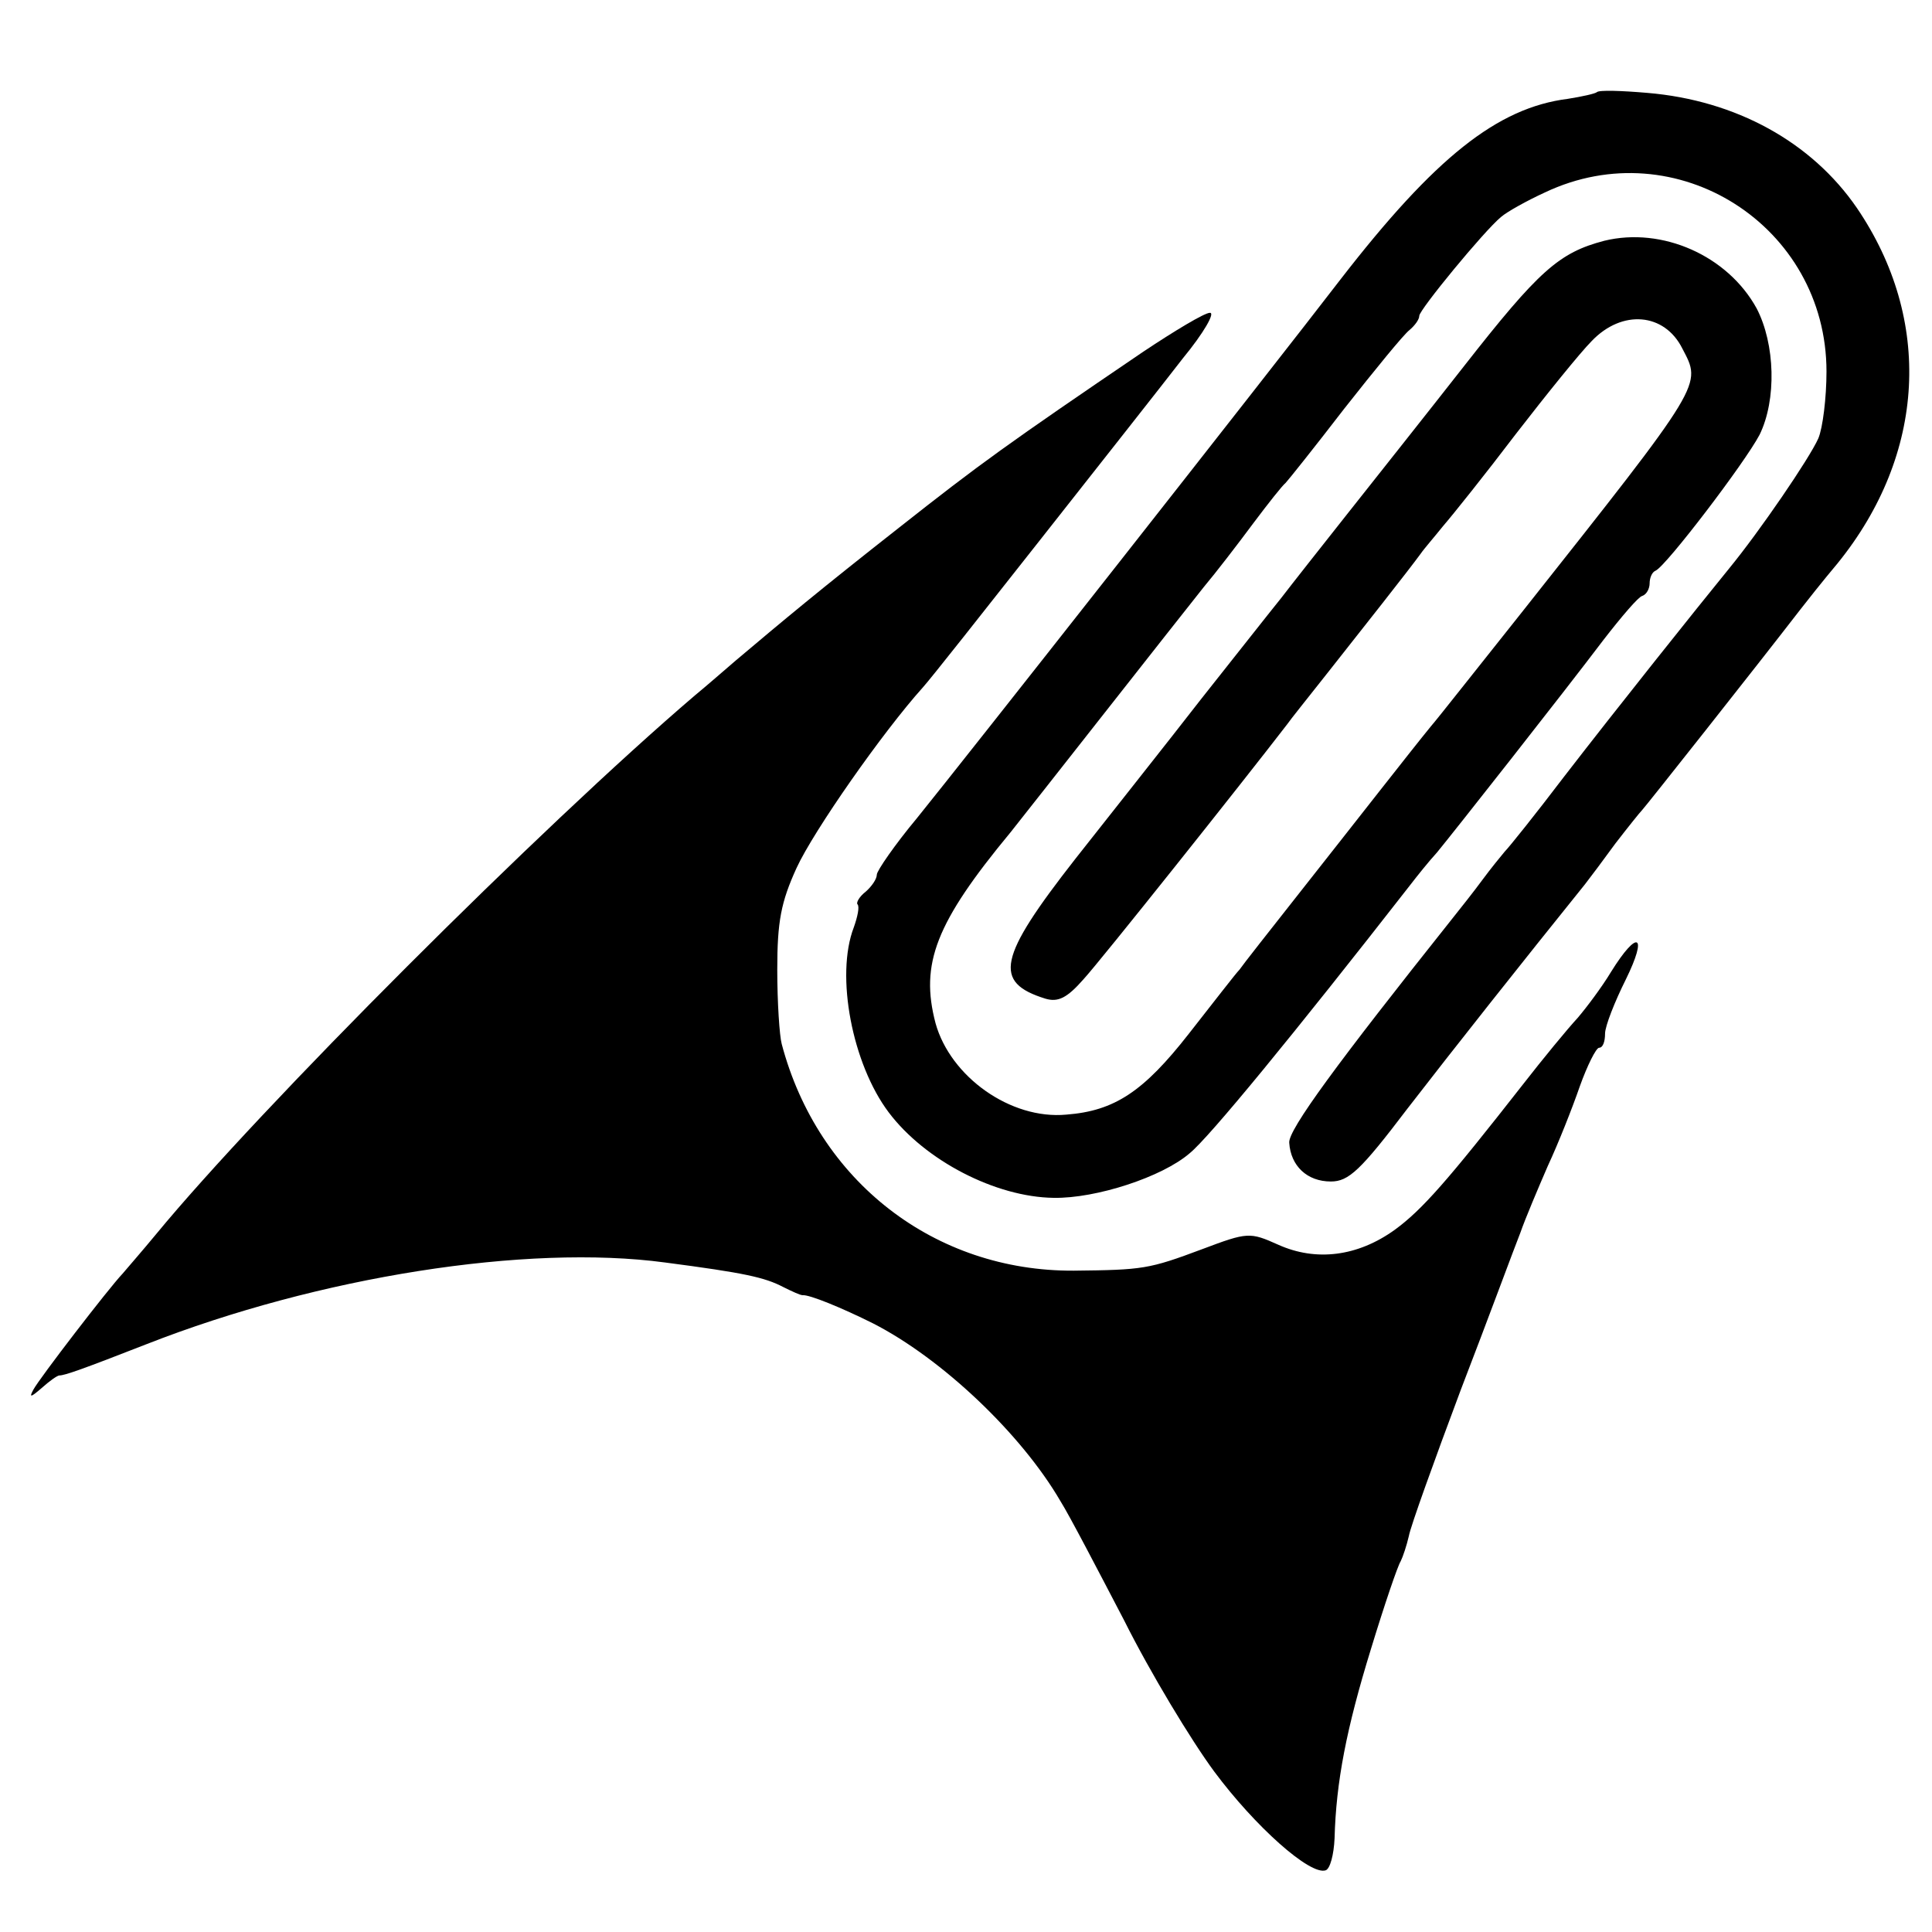 <?xml version="1.0" standalone="no"?>
<!DOCTYPE svg PUBLIC "-//W3C//DTD SVG 20010904//EN"
 "http://www.w3.org/TR/2001/REC-SVG-20010904/DTD/svg10.dtd">
<svg version="1.0" xmlns="http://www.w3.org/2000/svg"
 width="260pt" height="260pt" viewBox="0 0 260 260"
 preserveAspectRatio="xMidYMid meet">
<g transform="translate(0,260) scale(0.1,-0.1)"
fill="#000000" stroke="none">
<path d="M2149 2476 c-2 -2 -20 -6 -39 -9 -95 -12 -179 -79 -306 -243 -93
-121 -510 -651 -570 -725 -30 -36 -54 -71 -54 -76 0 -6 -7 -16 -15 -23 -9 -7
-13 -15 -11 -17 3 -3 0 -17 -5 -31 -25 -65 -2 -184 47 -249 49 -65 144 -114
222 -115 57 -1 146 28 183 60 26 21 140 160 296 360 10 13 26 33 37 45 23 28
168 212 224 286 24 31 47 58 52 59 6 2 10 10 10 17 0 7 3 15 8 17 14 6 120
145 140 183 23 47 21 122 -4 170 -39 71 -127 110 -205 91 -61 -16 -88 -40
-189 -169 -47 -60 -116 -147 -154 -195 -38 -48 -79 -100 -92 -117 -13 -16 -61
-77 -107 -135 -45 -58 -122 -155 -170 -216 -104 -133 -111 -166 -40 -188 17
-5 29 1 51 26 23 25 214 265 274 343 4 6 29 37 55 70 45 57 109 138 125 160 4
6 18 22 30 37 13 15 57 70 98 124 41 53 87 110 102 125 41 43 98 38 122 -10
26 -50 31 -43 -216 -355 -59 -74 -114 -144 -122 -153 -27 -33 -101 -128 -176
-223 -41 -52 -78 -99 -82 -105 -5 -5 -35 -44 -68 -86 -61 -78 -100 -104 -165
-109 -75 -7 -156 51 -176 123 -21 80 0 135 101 257 11 14 68 86 126 160 58 74
119 151 134 170 16 19 46 58 66 85 21 28 40 52 44 55 3 3 39 48 79 100 41 52
80 100 88 106 7 6 13 14 13 19 0 8 87 114 110 133 8 7 35 22 59 33 177 84 379
-45 379 -241 0 -35 -5 -76 -11 -90 -12 -27 -79 -125 -120 -175 -44 -54 -151
-188 -222 -280 -38 -50 -74 -95 -80 -101 -5 -6 -19 -23 -30 -38 -11 -15 -30
-39 -42 -54 -152 -191 -220 -283 -218 -300 2 -31 24 -52 56 -52 24 0 40 15
103 98 61 79 156 199 239 302 7 9 25 33 41 55 17 22 33 42 36 45 4 4 152 191
213 270 7 9 29 37 50 62 119 147 128 328 26 478 -61 89 -163 145 -282 155 -35
3 -65 4 -68 1z"/>
<path d="M1539 2127 c-184 -125 -220 -151 -329 -237 -107 -84 -156 -125 -220
-179 -14 -12 -38 -33 -55 -47 -206 -176 -585 -555 -725 -725 -19 -23 -40 -47
-45 -53 -19 -20 -112 -141 -120 -156 -6 -11 -4 -11 11 2 10 9 21 17 24 17 7 0
30 8 117 42 232 91 512 135 698 110 107 -14 134 -20 159 -33 12 -6 23 -11 26
-11 9 1 53 -17 95 -38 92 -47 199 -148 252 -239 12 -19 50 -92 86 -161 35 -70
90 -161 121 -203 55 -74 129 -140 150 -133 6 2 11 21 12 43 2 76 16 148 49
255 18 59 36 112 40 118 3 6 8 21 11 34 2 12 34 101 70 197 37 96 72 191 80
211 7 20 24 60 37 90 14 30 33 78 43 107 10 28 22 52 26 52 5 0 8 8 8 19 0 10
13 43 28 73 30 61 16 68 -20 10 -12 -20 -33 -48 -45 -62 -13 -14 -46 -54 -74
-90 -101 -129 -135 -168 -172 -195 -50 -36 -106 -43 -157 -20 -38 17 -41 17
-102 -6 -72 -27 -80 -28 -173 -29 -187 -1 -344 120 -393 305 -3 11 -6 56 -6
100 0 65 5 91 26 137 23 50 116 183 170 243 10 11 81 101 159 200 78 99 164
208 191 243 28 34 44 62 36 61 -7 0 -47 -24 -89 -52z"/>
</g>
</svg>
